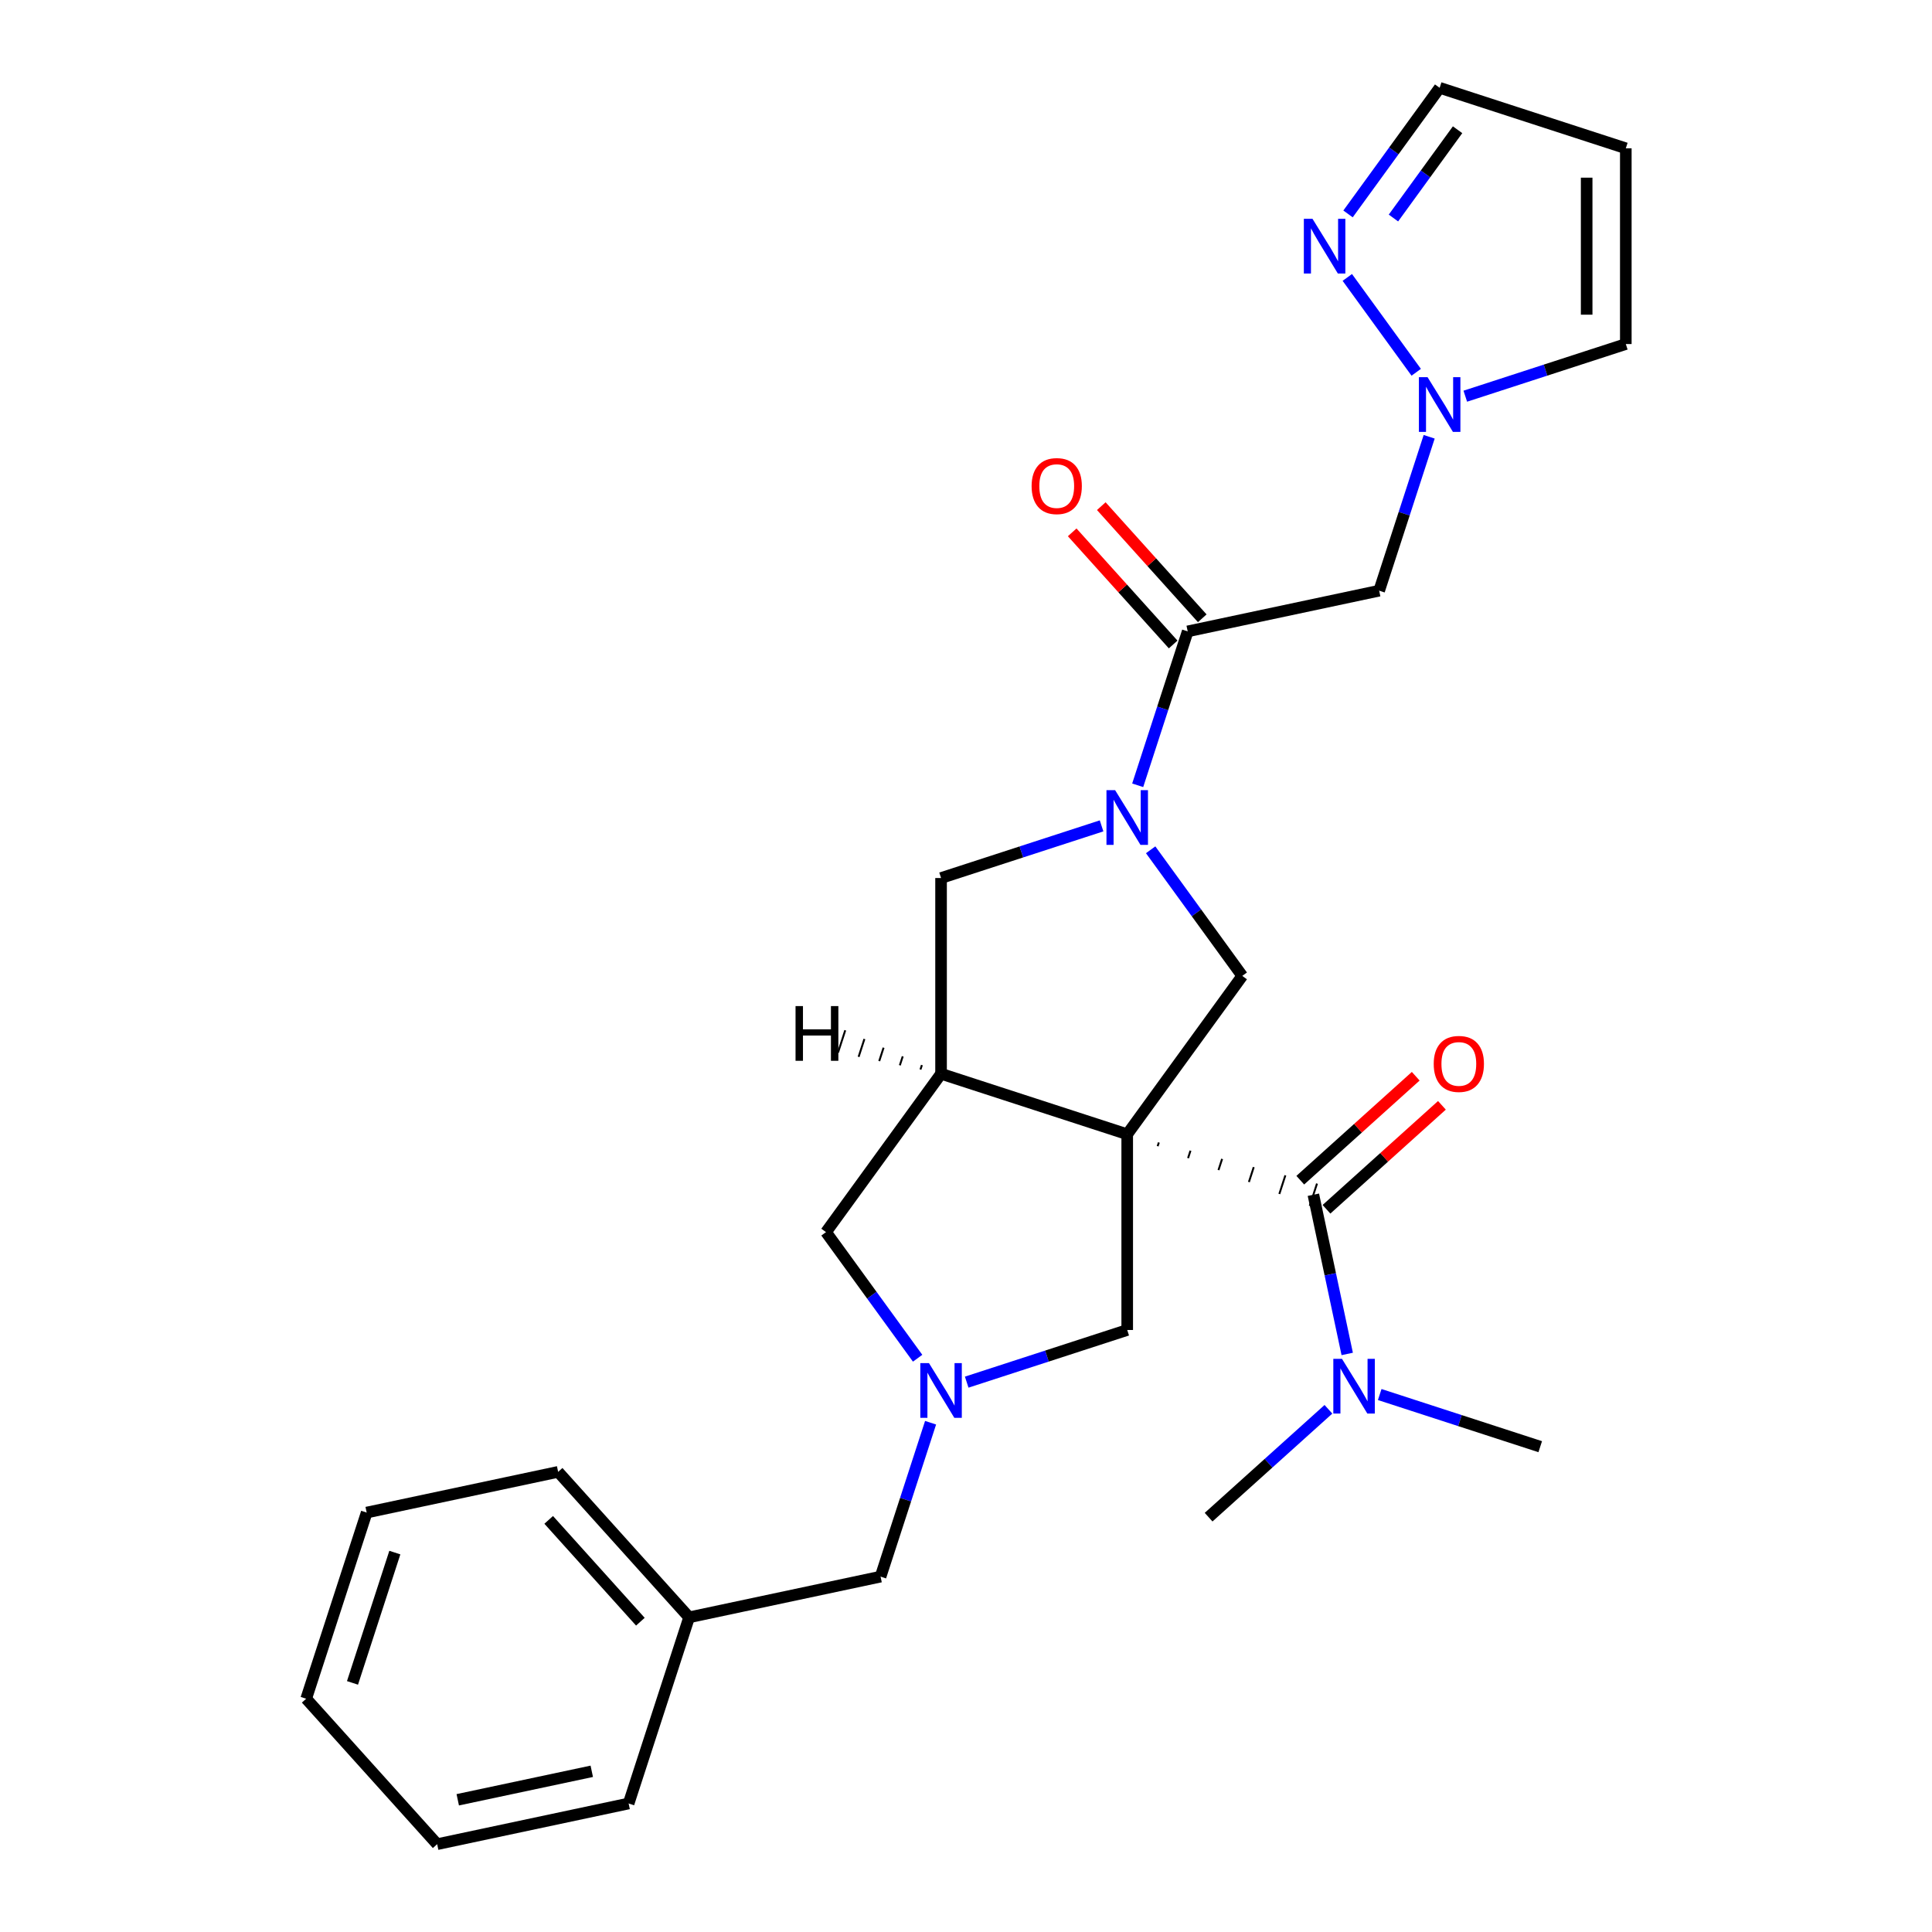 <?xml version='1.0' encoding='iso-8859-1'?>
<svg version='1.1' baseProfile='full'
              xmlns='http://www.w3.org/2000/svg'
                      xmlns:rdkit='http://www.rdkit.org/xml'
                      xmlns:xlink='http://www.w3.org/1999/xlink'
                  xml:space='preserve'
width='1000px' height='1000px' viewBox='0 0 1000 1000'>
<!-- END OF HEADER -->
<rect style='opacity:1.0;fill:#FFFFFF;stroke:none' width='1000' height='1000' x='0' y='0'> </rect>
<path class='bond-1' d='M 583.446,587.086 L 487.091,555.778' style='fill:none;fill-rule:evenodd;stroke:#000000;stroke-width:6px;stroke-linecap:butt;stroke-linejoin:miter;stroke-opacity:1' />
<path class='bond-2' d='M 599.192,593.268 L 599.818,591.34' style='fill:none;fill-rule:evenodd;stroke:#000000;stroke-width:1.0px;stroke-linecap:butt;stroke-linejoin:miter;stroke-opacity:1' />
<path class='bond-2' d='M 614.938,599.449 L 616.19,595.595' style='fill:none;fill-rule:evenodd;stroke:#000000;stroke-width:1.0px;stroke-linecap:butt;stroke-linejoin:miter;stroke-opacity:1' />
<path class='bond-2' d='M 630.684,605.63 L 632.562,599.849' style='fill:none;fill-rule:evenodd;stroke:#000000;stroke-width:1.0px;stroke-linecap:butt;stroke-linejoin:miter;stroke-opacity:1' />
<path class='bond-2' d='M 646.43,611.812 L 648.935,604.104' style='fill:none;fill-rule:evenodd;stroke:#000000;stroke-width:1.0px;stroke-linecap:butt;stroke-linejoin:miter;stroke-opacity:1' />
<path class='bond-2' d='M 662.176,617.993 L 665.307,608.358' style='fill:none;fill-rule:evenodd;stroke:#000000;stroke-width:1.0px;stroke-linecap:butt;stroke-linejoin:miter;stroke-opacity:1' />
<path class='bond-2' d='M 677.922,624.175 L 681.679,612.612' style='fill:none;fill-rule:evenodd;stroke:#000000;stroke-width:1.0px;stroke-linecap:butt;stroke-linejoin:miter;stroke-opacity:1' />
<path class='bond-3' d='M 583.446,587.086 L 642.996,505.122' style='fill:none;fill-rule:evenodd;stroke:#000000;stroke-width:6px;stroke-linecap:butt;stroke-linejoin:miter;stroke-opacity:1' />
<path class='bond-8' d='M 583.446,587.086 L 583.446,688.4' style='fill:none;fill-rule:evenodd;stroke:#000000;stroke-width:6px;stroke-linecap:butt;stroke-linejoin:miter;stroke-opacity:1' />
<path class='bond-0' d='M 595.574,439.85 L 619.285,472.486' style='fill:none;fill-rule:evenodd;stroke:#0000FF;stroke-width:6px;stroke-linecap:butt;stroke-linejoin:miter;stroke-opacity:1' />
<path class='bond-0' d='M 619.285,472.486 L 642.996,505.122' style='fill:none;fill-rule:evenodd;stroke:#000000;stroke-width:6px;stroke-linecap:butt;stroke-linejoin:miter;stroke-opacity:1' />
<path class='bond-4' d='M 588.87,406.464 L 601.811,366.633' style='fill:none;fill-rule:evenodd;stroke:#0000FF;stroke-width:6px;stroke-linecap:butt;stroke-linejoin:miter;stroke-opacity:1' />
<path class='bond-4' d='M 601.811,366.633 L 614.753,326.802' style='fill:none;fill-rule:evenodd;stroke:#000000;stroke-width:6px;stroke-linecap:butt;stroke-linejoin:miter;stroke-opacity:1' />
<path class='bond-28' d='M 570.173,427.47 L 528.632,440.967' style='fill:none;fill-rule:evenodd;stroke:#0000FF;stroke-width:6px;stroke-linecap:butt;stroke-linejoin:miter;stroke-opacity:1' />
<path class='bond-28' d='M 528.632,440.967 L 487.091,454.465' style='fill:none;fill-rule:evenodd;stroke:#000000;stroke-width:6px;stroke-linecap:butt;stroke-linejoin:miter;stroke-opacity:1' />
<path class='bond-9' d='M 487.091,555.778 L 487.091,454.465' style='fill:none;fill-rule:evenodd;stroke:#000000;stroke-width:6px;stroke-linecap:butt;stroke-linejoin:miter;stroke-opacity:1' />
<path class='bond-11' d='M 487.091,555.778 L 427.54,637.743' style='fill:none;fill-rule:evenodd;stroke:#000000;stroke-width:6px;stroke-linecap:butt;stroke-linejoin:miter;stroke-opacity:1' />
<path class='bond-31' d='M 477.173,551.278 L 476.422,553.59' style='fill:none;fill-rule:evenodd;stroke:#000000;stroke-width:1.0px;stroke-linecap:butt;stroke-linejoin:miter;stroke-opacity:1' />
<path class='bond-31' d='M 467.255,546.777 L 465.752,551.402' style='fill:none;fill-rule:evenodd;stroke:#000000;stroke-width:1.0px;stroke-linecap:butt;stroke-linejoin:miter;stroke-opacity:1' />
<path class='bond-31' d='M 457.337,542.276 L 455.083,549.213' style='fill:none;fill-rule:evenodd;stroke:#000000;stroke-width:1.0px;stroke-linecap:butt;stroke-linejoin:miter;stroke-opacity:1' />
<path class='bond-31' d='M 447.419,537.775 L 444.414,547.025' style='fill:none;fill-rule:evenodd;stroke:#000000;stroke-width:1.0px;stroke-linecap:butt;stroke-linejoin:miter;stroke-opacity:1' />
<path class='bond-31' d='M 437.501,533.274 L 433.744,544.837' style='fill:none;fill-rule:evenodd;stroke:#000000;stroke-width:1.0px;stroke-linecap:butt;stroke-linejoin:miter;stroke-opacity:1' />
<path class='bond-12' d='M 679.801,618.394 L 688.559,659.597' style='fill:none;fill-rule:evenodd;stroke:#000000;stroke-width:6px;stroke-linecap:butt;stroke-linejoin:miter;stroke-opacity:1' />
<path class='bond-12' d='M 688.559,659.597 L 697.317,700.8' style='fill:none;fill-rule:evenodd;stroke:#0000FF;stroke-width:6px;stroke-linecap:butt;stroke-linejoin:miter;stroke-opacity:1' />
<path class='bond-14' d='M 686.58,625.923 L 716.459,599.02' style='fill:none;fill-rule:evenodd;stroke:#000000;stroke-width:6px;stroke-linecap:butt;stroke-linejoin:miter;stroke-opacity:1' />
<path class='bond-14' d='M 716.459,599.02 L 746.338,572.117' style='fill:none;fill-rule:evenodd;stroke:#FF0000;stroke-width:6px;stroke-linecap:butt;stroke-linejoin:miter;stroke-opacity:1' />
<path class='bond-14' d='M 673.021,610.865 L 702.9,583.961' style='fill:none;fill-rule:evenodd;stroke:#000000;stroke-width:6px;stroke-linecap:butt;stroke-linejoin:miter;stroke-opacity:1' />
<path class='bond-14' d='M 702.9,583.961 L 732.779,557.058' style='fill:none;fill-rule:evenodd;stroke:#FF0000;stroke-width:6px;stroke-linecap:butt;stroke-linejoin:miter;stroke-opacity:1' />
<path class='bond-7' d='M 614.753,326.802 L 713.853,305.738' style='fill:none;fill-rule:evenodd;stroke:#000000;stroke-width:6px;stroke-linecap:butt;stroke-linejoin:miter;stroke-opacity:1' />
<path class='bond-16' d='M 622.282,320.023 L 596.153,291.003' style='fill:none;fill-rule:evenodd;stroke:#000000;stroke-width:6px;stroke-linecap:butt;stroke-linejoin:miter;stroke-opacity:1' />
<path class='bond-16' d='M 596.153,291.003 L 570.023,261.984' style='fill:none;fill-rule:evenodd;stroke:#FF0000;stroke-width:6px;stroke-linecap:butt;stroke-linejoin:miter;stroke-opacity:1' />
<path class='bond-16' d='M 607.224,333.582 L 581.095,304.562' style='fill:none;fill-rule:evenodd;stroke:#000000;stroke-width:6px;stroke-linecap:butt;stroke-linejoin:miter;stroke-opacity:1' />
<path class='bond-16' d='M 581.095,304.562 L 554.965,275.542' style='fill:none;fill-rule:evenodd;stroke:#FF0000;stroke-width:6px;stroke-linecap:butt;stroke-linejoin:miter;stroke-opacity:1' />
<path class='bond-5' d='M 500.364,715.395 L 541.905,701.897' style='fill:none;fill-rule:evenodd;stroke:#0000FF;stroke-width:6px;stroke-linecap:butt;stroke-linejoin:miter;stroke-opacity:1' />
<path class='bond-5' d='M 541.905,701.897 L 583.446,688.4' style='fill:none;fill-rule:evenodd;stroke:#000000;stroke-width:6px;stroke-linecap:butt;stroke-linejoin:miter;stroke-opacity:1' />
<path class='bond-17' d='M 481.667,736.4 L 468.725,776.231' style='fill:none;fill-rule:evenodd;stroke:#0000FF;stroke-width:6px;stroke-linecap:butt;stroke-linejoin:miter;stroke-opacity:1' />
<path class='bond-17' d='M 468.725,776.231 L 455.783,816.062' style='fill:none;fill-rule:evenodd;stroke:#000000;stroke-width:6px;stroke-linecap:butt;stroke-linejoin:miter;stroke-opacity:1' />
<path class='bond-27' d='M 474.963,703.014 L 451.252,670.379' style='fill:none;fill-rule:evenodd;stroke:#0000FF;stroke-width:6px;stroke-linecap:butt;stroke-linejoin:miter;stroke-opacity:1' />
<path class='bond-27' d='M 451.252,670.379 L 427.54,637.743' style='fill:none;fill-rule:evenodd;stroke:#000000;stroke-width:6px;stroke-linecap:butt;stroke-linejoin:miter;stroke-opacity:1' />
<path class='bond-6' d='M 739.737,226.076 L 726.795,265.907' style='fill:none;fill-rule:evenodd;stroke:#0000FF;stroke-width:6px;stroke-linecap:butt;stroke-linejoin:miter;stroke-opacity:1' />
<path class='bond-6' d='M 726.795,265.907 L 713.853,305.738' style='fill:none;fill-rule:evenodd;stroke:#000000;stroke-width:6px;stroke-linecap:butt;stroke-linejoin:miter;stroke-opacity:1' />
<path class='bond-10' d='M 733.033,192.69 L 697.363,143.596' style='fill:none;fill-rule:evenodd;stroke:#0000FF;stroke-width:6px;stroke-linecap:butt;stroke-linejoin:miter;stroke-opacity:1' />
<path class='bond-15' d='M 758.433,205.071 L 799.974,191.573' style='fill:none;fill-rule:evenodd;stroke:#0000FF;stroke-width:6px;stroke-linecap:butt;stroke-linejoin:miter;stroke-opacity:1' />
<path class='bond-15' d='M 799.974,191.573 L 841.515,178.076' style='fill:none;fill-rule:evenodd;stroke:#000000;stroke-width:6px;stroke-linecap:butt;stroke-linejoin:miter;stroke-opacity:1' />
<path class='bond-18' d='M 697.738,110.726 L 721.449,78.09' style='fill:none;fill-rule:evenodd;stroke:#0000FF;stroke-width:6px;stroke-linecap:butt;stroke-linejoin:miter;stroke-opacity:1' />
<path class='bond-18' d='M 721.449,78.09 L 745.161,45.455' style='fill:none;fill-rule:evenodd;stroke:#000000;stroke-width:6px;stroke-linecap:butt;stroke-linejoin:miter;stroke-opacity:1' />
<path class='bond-18' d='M 721.244,112.845 L 737.842,90' style='fill:none;fill-rule:evenodd;stroke:#0000FF;stroke-width:6px;stroke-linecap:butt;stroke-linejoin:miter;stroke-opacity:1' />
<path class='bond-18' d='M 737.842,90 L 754.44,67.155' style='fill:none;fill-rule:evenodd;stroke:#000000;stroke-width:6px;stroke-linecap:butt;stroke-linejoin:miter;stroke-opacity:1' />
<path class='bond-20' d='M 714.138,721.806 L 755.679,735.303' style='fill:none;fill-rule:evenodd;stroke:#0000FF;stroke-width:6px;stroke-linecap:butt;stroke-linejoin:miter;stroke-opacity:1' />
<path class='bond-20' d='M 755.679,735.303 L 797.22,748.801' style='fill:none;fill-rule:evenodd;stroke:#000000;stroke-width:6px;stroke-linecap:butt;stroke-linejoin:miter;stroke-opacity:1' />
<path class='bond-21' d='M 687.592,729.444 L 656.583,757.365' style='fill:none;fill-rule:evenodd;stroke:#0000FF;stroke-width:6px;stroke-linecap:butt;stroke-linejoin:miter;stroke-opacity:1' />
<path class='bond-21' d='M 656.583,757.365 L 625.574,785.285' style='fill:none;fill-rule:evenodd;stroke:#000000;stroke-width:6px;stroke-linecap:butt;stroke-linejoin:miter;stroke-opacity:1' />
<path class='bond-13' d='M 841.515,76.762 L 841.515,178.076' style='fill:none;fill-rule:evenodd;stroke:#000000;stroke-width:6px;stroke-linecap:butt;stroke-linejoin:miter;stroke-opacity:1' />
<path class='bond-13' d='M 821.253,91.959 L 821.253,162.879' style='fill:none;fill-rule:evenodd;stroke:#000000;stroke-width:6px;stroke-linecap:butt;stroke-linejoin:miter;stroke-opacity:1' />
<path class='bond-30' d='M 841.515,76.762 L 745.161,45.455' style='fill:none;fill-rule:evenodd;stroke:#000000;stroke-width:6px;stroke-linecap:butt;stroke-linejoin:miter;stroke-opacity:1' />
<path class='bond-19' d='M 455.783,816.062 L 356.684,837.126' style='fill:none;fill-rule:evenodd;stroke:#000000;stroke-width:6px;stroke-linecap:butt;stroke-linejoin:miter;stroke-opacity:1' />
<path class='bond-22' d='M 356.684,837.126 L 288.892,761.836' style='fill:none;fill-rule:evenodd;stroke:#000000;stroke-width:6px;stroke-linecap:butt;stroke-linejoin:miter;stroke-opacity:1' />
<path class='bond-22' d='M 331.457,839.391 L 284.002,786.688' style='fill:none;fill-rule:evenodd;stroke:#000000;stroke-width:6px;stroke-linecap:butt;stroke-linejoin:miter;stroke-opacity:1' />
<path class='bond-23' d='M 356.684,837.126 L 325.376,933.481' style='fill:none;fill-rule:evenodd;stroke:#000000;stroke-width:6px;stroke-linecap:butt;stroke-linejoin:miter;stroke-opacity:1' />
<path class='bond-25' d='M 288.892,761.836 L 189.792,782.9' style='fill:none;fill-rule:evenodd;stroke:#000000;stroke-width:6px;stroke-linecap:butt;stroke-linejoin:miter;stroke-opacity:1' />
<path class='bond-24' d='M 325.376,933.481 L 226.277,954.545' style='fill:none;fill-rule:evenodd;stroke:#000000;stroke-width:6px;stroke-linecap:butt;stroke-linejoin:miter;stroke-opacity:1' />
<path class='bond-24' d='M 306.298,916.821 L 236.929,931.566' style='fill:none;fill-rule:evenodd;stroke:#000000;stroke-width:6px;stroke-linecap:butt;stroke-linejoin:miter;stroke-opacity:1' />
<path class='bond-26' d='M 226.277,954.545 L 158.485,879.255' style='fill:none;fill-rule:evenodd;stroke:#000000;stroke-width:6px;stroke-linecap:butt;stroke-linejoin:miter;stroke-opacity:1' />
<path class='bond-29' d='M 189.792,782.9 L 158.485,879.255' style='fill:none;fill-rule:evenodd;stroke:#000000;stroke-width:6px;stroke-linecap:butt;stroke-linejoin:miter;stroke-opacity:1' />
<path class='bond-29' d='M 204.367,803.615 L 182.452,871.063' style='fill:none;fill-rule:evenodd;stroke:#000000;stroke-width:6px;stroke-linecap:butt;stroke-linejoin:miter;stroke-opacity:1' />
<path  class='atom-1' d='M 577.186 408.997
L 586.466 423.997
Q 587.386 425.477, 588.866 428.157
Q 590.346 430.837, 590.426 430.997
L 590.426 408.997
L 594.186 408.997
L 594.186 437.317
L 590.306 437.317
L 580.346 420.917
Q 579.186 418.997, 577.946 416.797
Q 576.746 414.597, 576.386 413.917
L 576.386 437.317
L 572.706 437.317
L 572.706 408.997
L 577.186 408.997
' fill='#0000FF'/>
<path  class='atom-6' d='M 480.831 705.547
L 490.111 720.547
Q 491.031 722.027, 492.511 724.707
Q 493.991 727.387, 494.071 727.547
L 494.071 705.547
L 497.831 705.547
L 497.831 733.867
L 493.951 733.867
L 483.991 717.467
Q 482.831 715.547, 481.591 713.347
Q 480.391 711.147, 480.031 710.467
L 480.031 733.867
L 476.351 733.867
L 476.351 705.547
L 480.831 705.547
' fill='#0000FF'/>
<path  class='atom-7' d='M 738.901 195.223
L 748.181 210.223
Q 749.101 211.703, 750.581 214.383
Q 752.061 217.063, 752.141 217.223
L 752.141 195.223
L 755.901 195.223
L 755.901 223.543
L 752.021 223.543
L 742.061 207.143
Q 740.901 205.223, 739.661 203.023
Q 738.461 200.823, 738.101 200.143
L 738.101 223.543
L 734.421 223.543
L 734.421 195.223
L 738.901 195.223
' fill='#0000FF'/>
<path  class='atom-11' d='M 679.35 113.259
L 688.63 128.259
Q 689.55 129.739, 691.03 132.419
Q 692.51 135.099, 692.59 135.259
L 692.59 113.259
L 696.35 113.259
L 696.35 141.579
L 692.47 141.579
L 682.51 125.179
Q 681.35 123.259, 680.11 121.059
Q 678.91 118.859, 678.55 118.179
L 678.55 141.579
L 674.87 141.579
L 674.87 113.259
L 679.35 113.259
' fill='#0000FF'/>
<path  class='atom-13' d='M 694.605 703.333
L 703.885 718.333
Q 704.805 719.813, 706.285 722.493
Q 707.765 725.173, 707.845 725.333
L 707.845 703.333
L 711.605 703.333
L 711.605 731.653
L 707.725 731.653
L 697.765 715.253
Q 696.605 713.333, 695.365 711.133
Q 694.165 708.933, 693.805 708.253
L 693.805 731.653
L 690.125 731.653
L 690.125 703.333
L 694.605 703.333
' fill='#0000FF'/>
<path  class='atom-15' d='M 742.091 550.682
Q 742.091 543.882, 745.451 540.082
Q 748.811 536.282, 755.091 536.282
Q 761.371 536.282, 764.731 540.082
Q 768.091 543.882, 768.091 550.682
Q 768.091 557.562, 764.691 561.482
Q 761.291 565.362, 755.091 565.362
Q 748.851 565.362, 745.451 561.482
Q 742.091 557.602, 742.091 550.682
M 755.091 562.162
Q 759.411 562.162, 761.731 559.282
Q 764.091 556.362, 764.091 550.682
Q 764.091 545.122, 761.731 542.322
Q 759.411 539.482, 755.091 539.482
Q 750.771 539.482, 748.411 542.282
Q 746.091 545.082, 746.091 550.682
Q 746.091 556.402, 748.411 559.282
Q 750.771 562.162, 755.091 562.162
' fill='#FF0000'/>
<path  class='atom-17' d='M 533.961 251.592
Q 533.961 244.792, 537.321 240.992
Q 540.681 237.192, 546.961 237.192
Q 553.241 237.192, 556.601 240.992
Q 559.961 244.792, 559.961 251.592
Q 559.961 258.472, 556.561 262.392
Q 553.161 266.272, 546.961 266.272
Q 540.721 266.272, 537.321 262.392
Q 533.961 258.512, 533.961 251.592
M 546.961 263.072
Q 551.281 263.072, 553.601 260.192
Q 555.961 257.272, 555.961 251.592
Q 555.961 246.032, 553.601 243.232
Q 551.281 240.392, 546.961 240.392
Q 542.641 240.392, 540.281 243.192
Q 537.961 245.992, 537.961 251.592
Q 537.961 257.312, 540.281 260.192
Q 542.641 263.072, 546.961 263.072
' fill='#FF0000'/>
<path  class='atom-28' d='M 411.774 520.747
L 415.614 520.747
L 415.614 532.787
L 430.094 532.787
L 430.094 520.747
L 433.934 520.747
L 433.934 549.067
L 430.094 549.067
L 430.094 535.987
L 415.614 535.987
L 415.614 549.067
L 411.774 549.067
L 411.774 520.747
' fill='#000000'/>
</svg>
